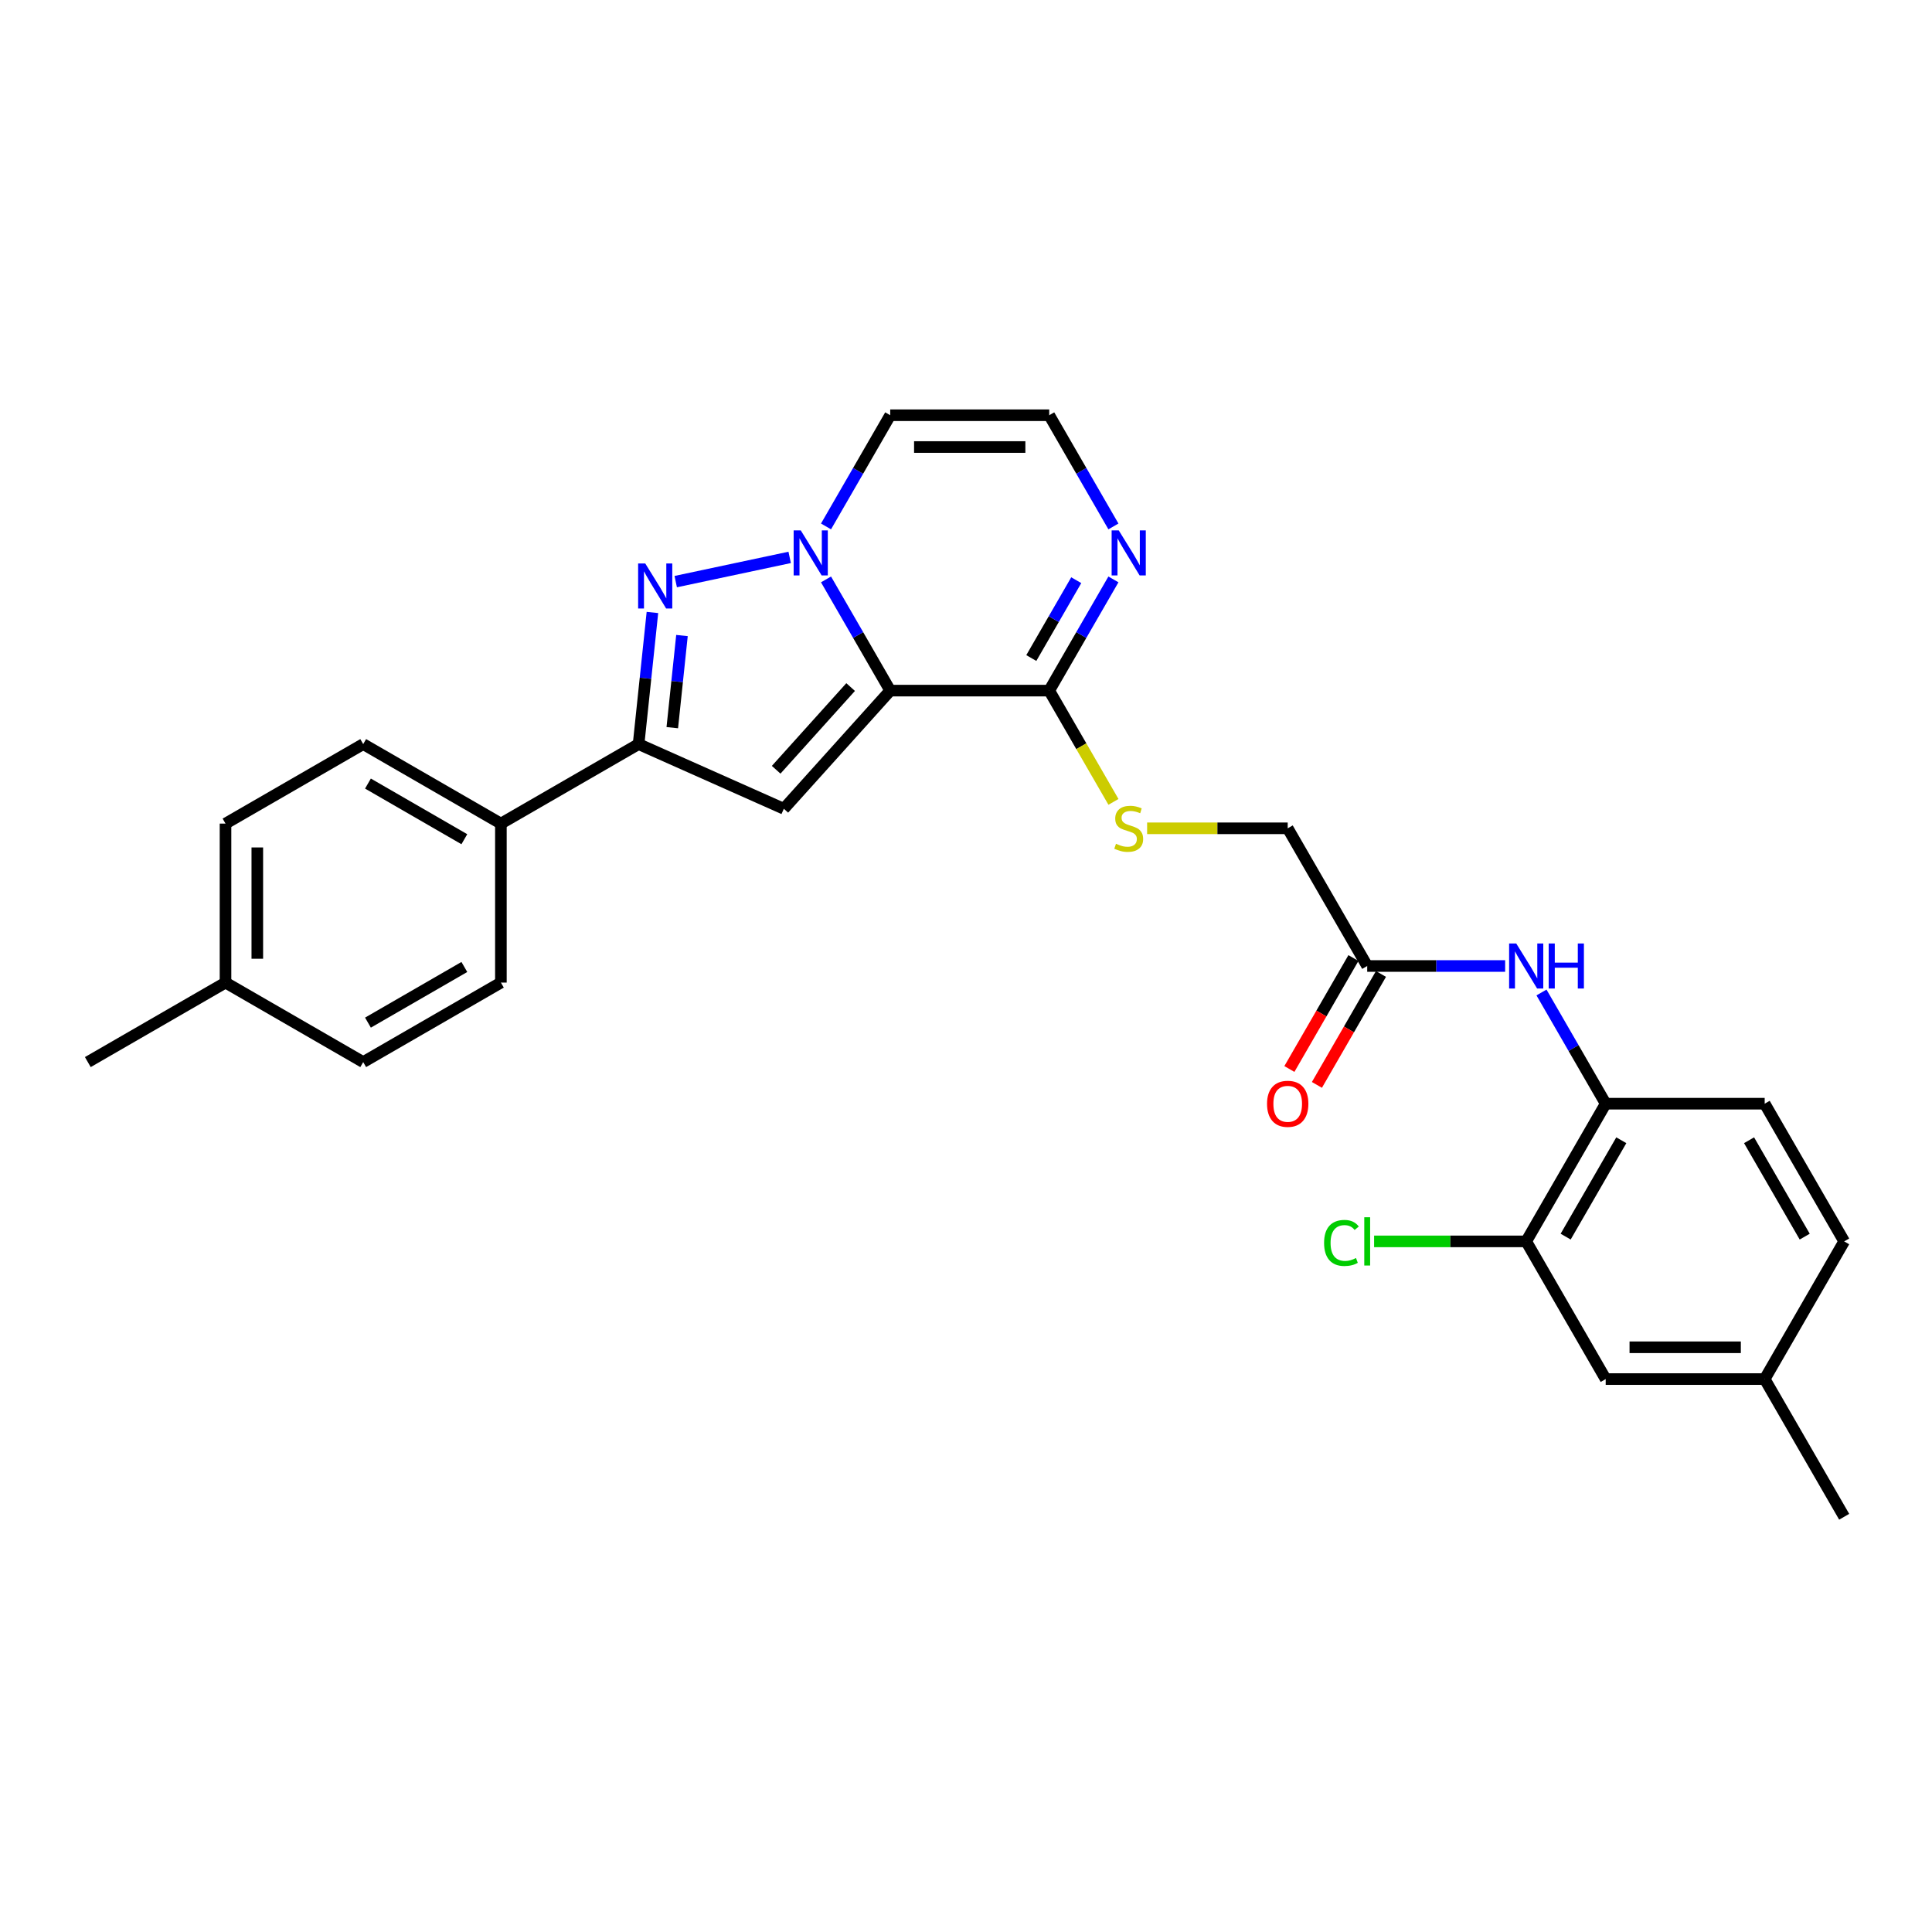 <?xml version='1.0' encoding='iso-8859-1'?>
<svg version='1.1' baseProfile='full'
              xmlns='http://www.w3.org/2000/svg'
                      xmlns:rdkit='http://www.rdkit.org/xml'
                      xmlns:xlink='http://www.w3.org/1999/xlink'
                  xml:space='preserve'
width='1000px' height='1000px' viewBox='0 0 1000 1000'>
<!-- END OF HEADER -->
<rect style='opacity:1.0;fill:#FFFFFF;stroke:none' width='1000' height='1000' x='0' y='0'> </rect>
<path class='bond-0' d='M 460.777,357.461 L 444.162,328.682' style='fill:none;fill-rule:evenodd;stroke:#000000;stroke-width:6px;stroke-linecap:butt;stroke-linejoin:miter;stroke-opacity:1' />
<path class='bond-0' d='M 444.162,328.682 L 427.546,299.902' style='fill:none;fill-rule:evenodd;stroke:#0000FF;stroke-width:6px;stroke-linecap:butt;stroke-linejoin:miter;stroke-opacity:1' />
<path class='bond-2' d='M 460.777,357.461 L 405.712,418.618' style='fill:none;fill-rule:evenodd;stroke:#000000;stroke-width:6px;stroke-linecap:butt;stroke-linejoin:miter;stroke-opacity:1' />
<path class='bond-2' d='M 440.286,355.622 L 401.74,398.432' style='fill:none;fill-rule:evenodd;stroke:#000000;stroke-width:6px;stroke-linecap:butt;stroke-linejoin:miter;stroke-opacity:1' />
<path class='bond-4' d='M 460.777,357.461 L 543.072,357.461' style='fill:none;fill-rule:evenodd;stroke:#000000;stroke-width:6px;stroke-linecap:butt;stroke-linejoin:miter;stroke-opacity:1' />
<path class='bond-1' d='M 408.734,288.508 L 349.751,301.045' style='fill:none;fill-rule:evenodd;stroke:#0000FF;stroke-width:6px;stroke-linecap:butt;stroke-linejoin:miter;stroke-opacity:1' />
<path class='bond-6' d='M 427.546,272.482 L 444.162,243.702' style='fill:none;fill-rule:evenodd;stroke:#0000FF;stroke-width:6px;stroke-linecap:butt;stroke-linejoin:miter;stroke-opacity:1' />
<path class='bond-6' d='M 444.162,243.702 L 460.777,214.923' style='fill:none;fill-rule:evenodd;stroke:#000000;stroke-width:6px;stroke-linecap:butt;stroke-linejoin:miter;stroke-opacity:1' />
<path class='bond-28' d='M 337.693,317.012 L 334.112,351.079' style='fill:none;fill-rule:evenodd;stroke:#0000FF;stroke-width:6px;stroke-linecap:butt;stroke-linejoin:miter;stroke-opacity:1' />
<path class='bond-28' d='M 334.112,351.079 L 330.532,385.146' style='fill:none;fill-rule:evenodd;stroke:#000000;stroke-width:6px;stroke-linecap:butt;stroke-linejoin:miter;stroke-opacity:1' />
<path class='bond-28' d='M 352.987,328.953 L 350.481,352.8' style='fill:none;fill-rule:evenodd;stroke:#0000FF;stroke-width:6px;stroke-linecap:butt;stroke-linejoin:miter;stroke-opacity:1' />
<path class='bond-28' d='M 350.481,352.8 L 347.975,376.646' style='fill:none;fill-rule:evenodd;stroke:#000000;stroke-width:6px;stroke-linecap:butt;stroke-linejoin:miter;stroke-opacity:1' />
<path class='bond-3' d='M 405.712,418.618 L 330.532,385.146' style='fill:none;fill-rule:evenodd;stroke:#000000;stroke-width:6px;stroke-linecap:butt;stroke-linejoin:miter;stroke-opacity:1' />
<path class='bond-13' d='M 330.532,385.146 L 259.262,426.293' style='fill:none;fill-rule:evenodd;stroke:#000000;stroke-width:6px;stroke-linecap:butt;stroke-linejoin:miter;stroke-opacity:1' />
<path class='bond-5' d='M 543.072,357.461 L 559.688,328.682' style='fill:none;fill-rule:evenodd;stroke:#000000;stroke-width:6px;stroke-linecap:butt;stroke-linejoin:miter;stroke-opacity:1' />
<path class='bond-5' d='M 559.688,328.682 L 576.304,299.902' style='fill:none;fill-rule:evenodd;stroke:#0000FF;stroke-width:6px;stroke-linecap:butt;stroke-linejoin:miter;stroke-opacity:1' />
<path class='bond-5' d='M 533.803,340.598 L 545.434,320.452' style='fill:none;fill-rule:evenodd;stroke:#000000;stroke-width:6px;stroke-linecap:butt;stroke-linejoin:miter;stroke-opacity:1' />
<path class='bond-5' d='M 545.434,320.452 L 557.065,300.307' style='fill:none;fill-rule:evenodd;stroke:#0000FF;stroke-width:6px;stroke-linecap:butt;stroke-linejoin:miter;stroke-opacity:1' />
<path class='bond-10' d='M 543.072,357.461 L 559.697,386.257' style='fill:none;fill-rule:evenodd;stroke:#000000;stroke-width:6px;stroke-linecap:butt;stroke-linejoin:miter;stroke-opacity:1' />
<path class='bond-10' d='M 559.697,386.257 L 576.323,415.053' style='fill:none;fill-rule:evenodd;stroke:#CCCC00;stroke-width:6px;stroke-linecap:butt;stroke-linejoin:miter;stroke-opacity:1' />
<path class='bond-9' d='M 576.304,272.482 L 559.688,243.702' style='fill:none;fill-rule:evenodd;stroke:#0000FF;stroke-width:6px;stroke-linecap:butt;stroke-linejoin:miter;stroke-opacity:1' />
<path class='bond-9' d='M 559.688,243.702 L 543.072,214.923' style='fill:none;fill-rule:evenodd;stroke:#000000;stroke-width:6px;stroke-linecap:butt;stroke-linejoin:miter;stroke-opacity:1' />
<path class='bond-29' d='M 460.777,214.923 L 543.072,214.923' style='fill:none;fill-rule:evenodd;stroke:#000000;stroke-width:6px;stroke-linecap:butt;stroke-linejoin:miter;stroke-opacity:1' />
<path class='bond-29' d='M 473.122,231.382 L 530.728,231.382' style='fill:none;fill-rule:evenodd;stroke:#000000;stroke-width:6px;stroke-linecap:butt;stroke-linejoin:miter;stroke-opacity:1' />
<path class='bond-7' d='M 779.06,500 L 743.361,500' style='fill:none;fill-rule:evenodd;stroke:#0000FF;stroke-width:6px;stroke-linecap:butt;stroke-linejoin:miter;stroke-opacity:1' />
<path class='bond-7' d='M 743.361,500 L 707.661,500' style='fill:none;fill-rule:evenodd;stroke:#000000;stroke-width:6px;stroke-linecap:butt;stroke-linejoin:miter;stroke-opacity:1' />
<path class='bond-8' d='M 797.872,513.71 L 814.488,542.49' style='fill:none;fill-rule:evenodd;stroke:#0000FF;stroke-width:6px;stroke-linecap:butt;stroke-linejoin:miter;stroke-opacity:1' />
<path class='bond-8' d='M 814.488,542.49 L 831.103,571.269' style='fill:none;fill-rule:evenodd;stroke:#000000;stroke-width:6px;stroke-linecap:butt;stroke-linejoin:miter;stroke-opacity:1' />
<path class='bond-12' d='M 831.103,571.269 L 789.956,642.539' style='fill:none;fill-rule:evenodd;stroke:#000000;stroke-width:6px;stroke-linecap:butt;stroke-linejoin:miter;stroke-opacity:1' />
<path class='bond-12' d='M 839.185,590.189 L 810.382,640.078' style='fill:none;fill-rule:evenodd;stroke:#000000;stroke-width:6px;stroke-linecap:butt;stroke-linejoin:miter;stroke-opacity:1' />
<path class='bond-16' d='M 831.103,571.269 L 913.398,571.269' style='fill:none;fill-rule:evenodd;stroke:#000000;stroke-width:6px;stroke-linecap:butt;stroke-linejoin:miter;stroke-opacity:1' />
<path class='bond-17' d='M 593.749,428.731 L 630.132,428.731' style='fill:none;fill-rule:evenodd;stroke:#CCCC00;stroke-width:6px;stroke-linecap:butt;stroke-linejoin:miter;stroke-opacity:1' />
<path class='bond-17' d='M 630.132,428.731 L 666.514,428.731' style='fill:none;fill-rule:evenodd;stroke:#000000;stroke-width:6px;stroke-linecap:butt;stroke-linejoin:miter;stroke-opacity:1' />
<path class='bond-11' d='M 707.661,500 L 666.514,428.731' style='fill:none;fill-rule:evenodd;stroke:#000000;stroke-width:6px;stroke-linecap:butt;stroke-linejoin:miter;stroke-opacity:1' />
<path class='bond-15' d='M 700.535,495.885 L 683.957,524.599' style='fill:none;fill-rule:evenodd;stroke:#000000;stroke-width:6px;stroke-linecap:butt;stroke-linejoin:miter;stroke-opacity:1' />
<path class='bond-15' d='M 683.957,524.599 L 667.379,553.313' style='fill:none;fill-rule:evenodd;stroke:#FF0000;stroke-width:6px;stroke-linecap:butt;stroke-linejoin:miter;stroke-opacity:1' />
<path class='bond-15' d='M 714.788,504.115 L 698.211,532.828' style='fill:none;fill-rule:evenodd;stroke:#000000;stroke-width:6px;stroke-linecap:butt;stroke-linejoin:miter;stroke-opacity:1' />
<path class='bond-15' d='M 698.211,532.828 L 681.633,561.542' style='fill:none;fill-rule:evenodd;stroke:#FF0000;stroke-width:6px;stroke-linecap:butt;stroke-linejoin:miter;stroke-opacity:1' />
<path class='bond-14' d='M 789.956,642.539 L 831.103,713.808' style='fill:none;fill-rule:evenodd;stroke:#000000;stroke-width:6px;stroke-linecap:butt;stroke-linejoin:miter;stroke-opacity:1' />
<path class='bond-20' d='M 789.956,642.539 L 750.595,642.539' style='fill:none;fill-rule:evenodd;stroke:#000000;stroke-width:6px;stroke-linecap:butt;stroke-linejoin:miter;stroke-opacity:1' />
<path class='bond-20' d='M 750.595,642.539 L 711.233,642.539' style='fill:none;fill-rule:evenodd;stroke:#00CC00;stroke-width:6px;stroke-linecap:butt;stroke-linejoin:miter;stroke-opacity:1' />
<path class='bond-18' d='M 259.262,426.293 L 187.993,385.146' style='fill:none;fill-rule:evenodd;stroke:#000000;stroke-width:6px;stroke-linecap:butt;stroke-linejoin:miter;stroke-opacity:1' />
<path class='bond-18' d='M 240.343,434.375 L 190.454,405.572' style='fill:none;fill-rule:evenodd;stroke:#000000;stroke-width:6px;stroke-linecap:butt;stroke-linejoin:miter;stroke-opacity:1' />
<path class='bond-19' d='M 259.262,426.293 L 259.262,508.588' style='fill:none;fill-rule:evenodd;stroke:#000000;stroke-width:6px;stroke-linecap:butt;stroke-linejoin:miter;stroke-opacity:1' />
<path class='bond-31' d='M 831.103,713.808 L 913.398,713.808' style='fill:none;fill-rule:evenodd;stroke:#000000;stroke-width:6px;stroke-linecap:butt;stroke-linejoin:miter;stroke-opacity:1' />
<path class='bond-31' d='M 843.448,697.349 L 901.054,697.349' style='fill:none;fill-rule:evenodd;stroke:#000000;stroke-width:6px;stroke-linecap:butt;stroke-linejoin:miter;stroke-opacity:1' />
<path class='bond-22' d='M 913.398,571.269 L 954.545,642.539' style='fill:none;fill-rule:evenodd;stroke:#000000;stroke-width:6px;stroke-linecap:butt;stroke-linejoin:miter;stroke-opacity:1' />
<path class='bond-22' d='M 905.316,590.189 L 934.119,640.078' style='fill:none;fill-rule:evenodd;stroke:#000000;stroke-width:6px;stroke-linecap:butt;stroke-linejoin:miter;stroke-opacity:1' />
<path class='bond-23' d='M 187.993,385.146 L 116.724,426.293' style='fill:none;fill-rule:evenodd;stroke:#000000;stroke-width:6px;stroke-linecap:butt;stroke-linejoin:miter;stroke-opacity:1' />
<path class='bond-24' d='M 259.262,508.588 L 187.993,549.735' style='fill:none;fill-rule:evenodd;stroke:#000000;stroke-width:6px;stroke-linecap:butt;stroke-linejoin:miter;stroke-opacity:1' />
<path class='bond-24' d='M 240.343,500.506 L 190.454,529.309' style='fill:none;fill-rule:evenodd;stroke:#000000;stroke-width:6px;stroke-linecap:butt;stroke-linejoin:miter;stroke-opacity:1' />
<path class='bond-21' d='M 913.398,713.808 L 954.545,642.539' style='fill:none;fill-rule:evenodd;stroke:#000000;stroke-width:6px;stroke-linecap:butt;stroke-linejoin:miter;stroke-opacity:1' />
<path class='bond-26' d='M 913.398,713.808 L 954.545,785.077' style='fill:none;fill-rule:evenodd;stroke:#000000;stroke-width:6px;stroke-linecap:butt;stroke-linejoin:miter;stroke-opacity:1' />
<path class='bond-30' d='M 116.724,426.293 L 116.724,508.588' style='fill:none;fill-rule:evenodd;stroke:#000000;stroke-width:6px;stroke-linecap:butt;stroke-linejoin:miter;stroke-opacity:1' />
<path class='bond-30' d='M 133.183,438.638 L 133.183,496.244' style='fill:none;fill-rule:evenodd;stroke:#000000;stroke-width:6px;stroke-linecap:butt;stroke-linejoin:miter;stroke-opacity:1' />
<path class='bond-25' d='M 187.993,549.735 L 116.724,508.588' style='fill:none;fill-rule:evenodd;stroke:#000000;stroke-width:6px;stroke-linecap:butt;stroke-linejoin:miter;stroke-opacity:1' />
<path class='bond-27' d='M 116.724,508.588 L 45.455,549.735' style='fill:none;fill-rule:evenodd;stroke:#000000;stroke-width:6px;stroke-linecap:butt;stroke-linejoin:miter;stroke-opacity:1' />
<path  class='atom-1' d='M 414.478 274.539
L 422.115 286.883
Q 422.873 288.101, 424.09 290.307
Q 425.308 292.512, 425.374 292.644
L 425.374 274.539
L 428.469 274.539
L 428.469 297.845
L 425.276 297.845
L 417.079 284.349
Q 416.124 282.769, 415.104 280.958
Q 414.116 279.148, 413.82 278.588
L 413.82 297.845
L 410.792 297.845
L 410.792 274.539
L 414.478 274.539
' fill='#0000FF'/>
<path  class='atom-2' d='M 333.982 291.649
L 341.619 303.993
Q 342.376 305.211, 343.594 307.417
Q 344.812 309.622, 344.878 309.754
L 344.878 291.649
L 347.972 291.649
L 347.972 314.955
L 344.779 314.955
L 336.583 301.459
Q 335.628 299.879, 334.608 298.068
Q 333.62 296.258, 333.324 295.698
L 333.324 314.955
L 330.295 314.955
L 330.295 291.649
L 333.982 291.649
' fill='#0000FF'/>
<path  class='atom-6' d='M 579.068 274.539
L 586.705 286.883
Q 587.462 288.101, 588.68 290.307
Q 589.898 292.512, 589.964 292.644
L 589.964 274.539
L 593.058 274.539
L 593.058 297.845
L 589.865 297.845
L 581.668 284.349
Q 580.714 282.769, 579.693 280.958
Q 578.706 279.148, 578.409 278.588
L 578.409 297.845
L 575.381 297.845
L 575.381 274.539
L 579.068 274.539
' fill='#0000FF'/>
<path  class='atom-8' d='M 784.804 488.347
L 792.441 500.691
Q 793.199 501.909, 794.416 504.115
Q 795.634 506.32, 795.7 506.452
L 795.7 488.347
L 798.795 488.347
L 798.795 511.653
L 795.602 511.653
L 787.405 498.157
Q 786.45 496.577, 785.43 494.766
Q 784.442 492.956, 784.146 492.396
L 784.146 511.653
L 781.118 511.653
L 781.118 488.347
L 784.804 488.347
' fill='#0000FF'/>
<path  class='atom-8' d='M 801.593 488.347
L 804.753 488.347
L 804.753 498.255
L 816.669 498.255
L 816.669 488.347
L 819.829 488.347
L 819.829 511.653
L 816.669 511.653
L 816.669 500.889
L 804.753 500.889
L 804.753 511.653
L 801.593 511.653
L 801.593 488.347
' fill='#0000FF'/>
<path  class='atom-11' d='M 577.636 436.73
Q 577.899 436.829, 578.986 437.289
Q 580.072 437.75, 581.257 438.046
Q 582.475 438.31, 583.66 438.31
Q 585.865 438.31, 587.149 437.256
Q 588.433 436.17, 588.433 434.294
Q 588.433 433.01, 587.775 432.22
Q 587.149 431.43, 586.162 431.002
Q 585.174 430.574, 583.528 430.08
Q 581.454 429.455, 580.203 428.862
Q 578.986 428.27, 578.097 427.019
Q 577.241 425.768, 577.241 423.661
Q 577.241 420.732, 579.216 418.921
Q 581.224 417.111, 585.174 417.111
Q 587.873 417.111, 590.935 418.395
L 590.178 420.929
Q 587.38 419.777, 585.273 419.777
Q 583.001 419.777, 581.751 420.732
Q 580.5 421.653, 580.533 423.266
Q 580.533 424.517, 581.158 425.274
Q 581.816 426.031, 582.738 426.459
Q 583.693 426.887, 585.273 427.381
Q 587.38 428.039, 588.63 428.698
Q 589.881 429.356, 590.77 430.706
Q 591.692 432.023, 591.692 434.294
Q 591.692 437.52, 589.519 439.264
Q 587.38 440.976, 583.792 440.976
Q 581.718 440.976, 580.138 440.515
Q 578.59 440.087, 576.747 439.33
L 577.636 436.73
' fill='#CCCC00'/>
<path  class='atom-16' d='M 655.816 571.335
Q 655.816 565.739, 658.581 562.612
Q 661.346 559.485, 666.514 559.485
Q 671.682 559.485, 674.447 562.612
Q 677.212 565.739, 677.212 571.335
Q 677.212 576.997, 674.414 580.223
Q 671.616 583.416, 666.514 583.416
Q 661.379 583.416, 658.581 580.223
Q 655.816 577.03, 655.816 571.335
M 666.514 580.783
Q 670.069 580.783, 671.978 578.412
Q 673.921 576.009, 673.921 571.335
Q 673.921 566.76, 671.978 564.455
Q 670.069 562.118, 666.514 562.118
Q 662.959 562.118, 661.017 564.422
Q 659.108 566.727, 659.108 571.335
Q 659.108 576.042, 661.017 578.412
Q 662.959 580.783, 666.514 580.783
' fill='#FF0000'/>
<path  class='atom-21' d='M 685.343 643.345
Q 685.343 637.551, 688.042 634.523
Q 690.775 631.462, 695.943 631.462
Q 700.749 631.462, 703.316 634.852
L 701.144 636.63
Q 699.267 634.161, 695.943 634.161
Q 692.42 634.161, 690.544 636.531
Q 688.701 638.868, 688.701 643.345
Q 688.701 647.954, 690.61 650.324
Q 692.552 652.694, 696.305 652.694
Q 698.872 652.694, 701.868 651.147
L 702.79 653.615
Q 701.572 654.405, 699.728 654.866
Q 697.885 655.327, 695.844 655.327
Q 690.775 655.327, 688.042 652.233
Q 685.343 649.139, 685.343 643.345
' fill='#00CC00'/>
<path  class='atom-21' d='M 706.147 630.046
L 709.176 630.046
L 709.176 655.031
L 706.147 655.031
L 706.147 630.046
' fill='#00CC00'/>
</svg>

